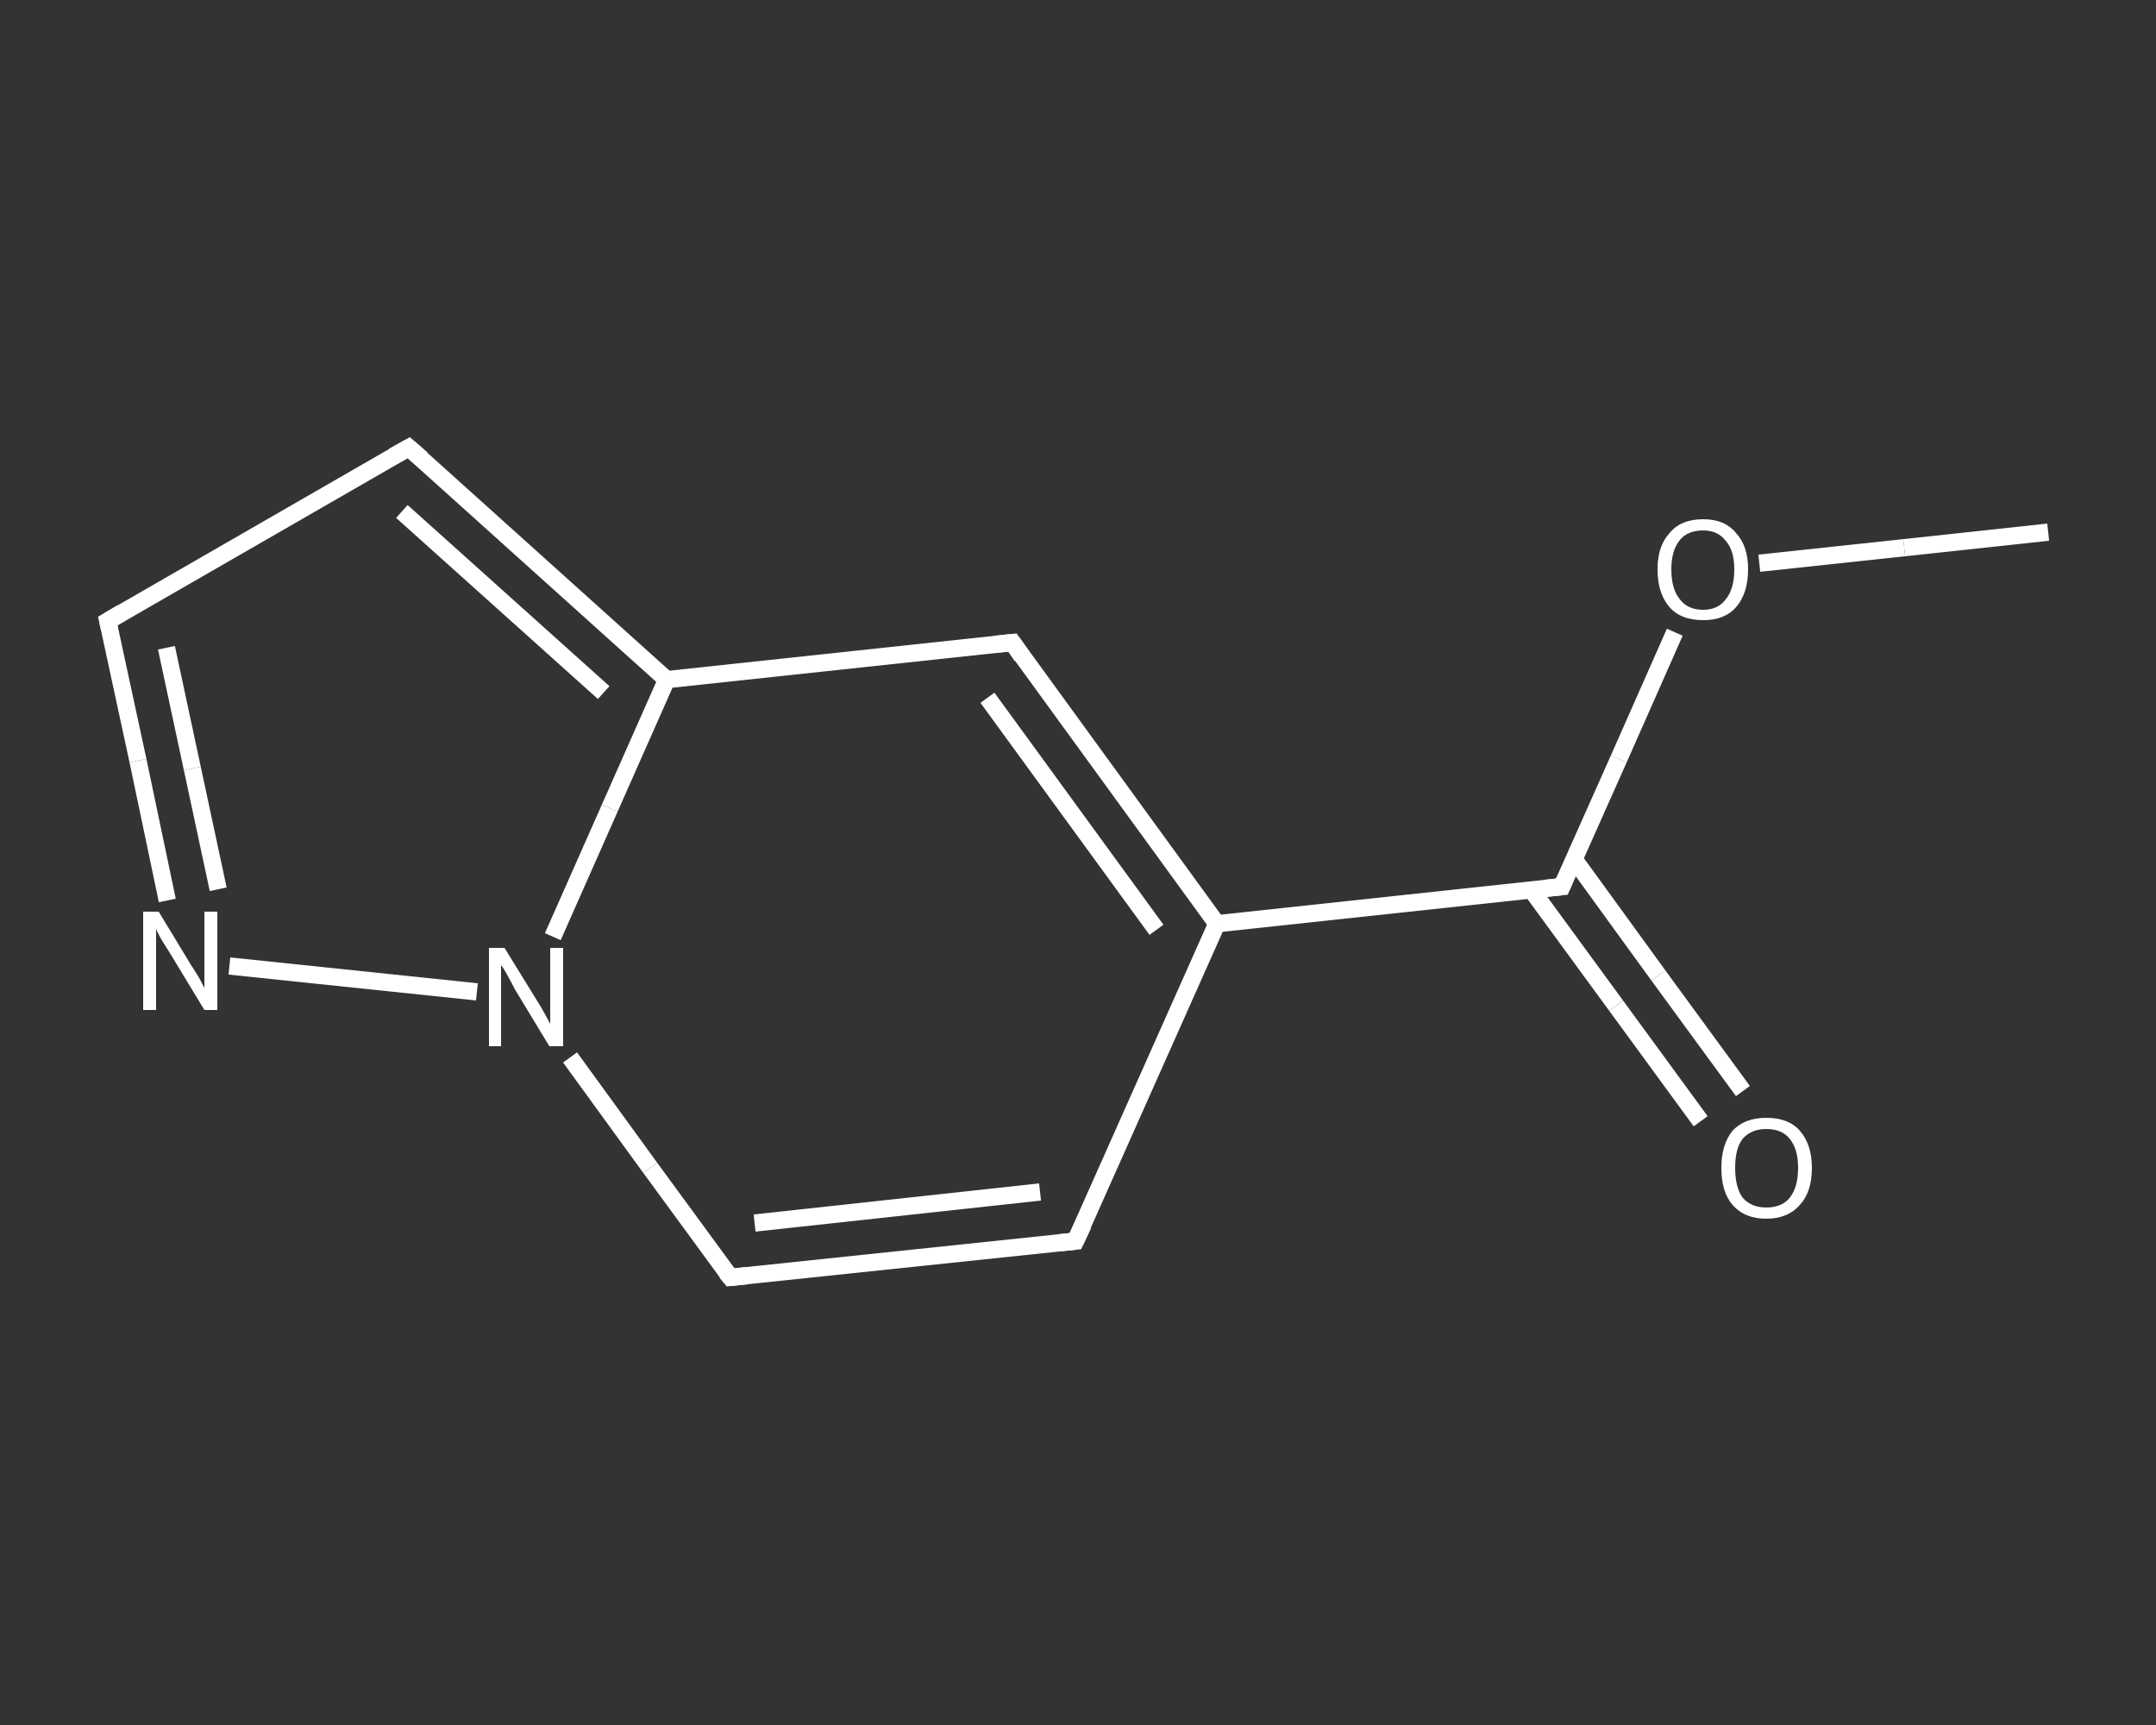 <?xml version='1.0' encoding='iso-8859-1'?>
<svg version='1.1' baseProfile='full'
              xmlns='http://www.w3.org/2000/svg'
                      xmlns:rdkit='http://www.rdkit.org/xml'
                      xmlns:xlink='http://www.w3.org/1999/xlink'
                  xml:space='preserve'
width='250px' height='200px' viewBox='0 0 250 200'>
<rect x="0" y="0" width="250" height="200" fill="#333333" stroke="none"/>
<!-- END OF HEADER -->
<rect style='opacity:1.0;fill:transparent;stroke:none' width='250.0' height='200.0' x='0.0' y='0.0'> </rect>
<path class='bond-0 atom-0 atom-1' d='M 237.5,61.7 L 220.8,63.5' style='fill:none;fill-rule:evenodd;stroke:#FFFFFF;stroke-width:2.0px;stroke-linecap:butt;stroke-linejoin:miter;stroke-opacity:1' />
<path class='bond-0 atom-0 atom-1' d='M 220.8,63.5 L 204.0,65.3' style='fill:none;fill-rule:evenodd;stroke:#FFFFFF;stroke-width:2.0px;stroke-linecap:butt;stroke-linejoin:miter;stroke-opacity:1' />
<path class='bond-1 atom-1 atom-2' d='M 194.2,73.3 L 187.7,88.0' style='fill:none;fill-rule:evenodd;stroke:#FFFFFF;stroke-width:2.0px;stroke-linecap:butt;stroke-linejoin:miter;stroke-opacity:1' />
<path class='bond-1 atom-1 atom-2' d='M 187.7,88.0 L 181.1,102.8' style='fill:none;fill-rule:evenodd;stroke:#FFFFFF;stroke-width:2.0px;stroke-linecap:butt;stroke-linejoin:miter;stroke-opacity:1' />
<path class='bond-2 atom-2 atom-3' d='M 177.6,103.2 L 187.4,116.6' style='fill:none;fill-rule:evenodd;stroke:#FFFFFF;stroke-width:2.0px;stroke-linecap:butt;stroke-linejoin:miter;stroke-opacity:1' />
<path class='bond-2 atom-2 atom-3' d='M 187.4,116.6 L 197.2,130.0' style='fill:none;fill-rule:evenodd;stroke:#FFFFFF;stroke-width:2.0px;stroke-linecap:butt;stroke-linejoin:miter;stroke-opacity:1' />
<path class='bond-2 atom-2 atom-3' d='M 182.5,99.6 L 192.3,113.1' style='fill:none;fill-rule:evenodd;stroke:#FFFFFF;stroke-width:2.0px;stroke-linecap:butt;stroke-linejoin:miter;stroke-opacity:1' />
<path class='bond-2 atom-2 atom-3' d='M 192.3,113.1 L 202.1,126.5' style='fill:none;fill-rule:evenodd;stroke:#FFFFFF;stroke-width:2.0px;stroke-linecap:butt;stroke-linejoin:miter;stroke-opacity:1' />
<path class='bond-3 atom-2 atom-4' d='M 181.1,102.8 L 141.1,107.1' style='fill:none;fill-rule:evenodd;stroke:#FFFFFF;stroke-width:2.0px;stroke-linecap:butt;stroke-linejoin:miter;stroke-opacity:1' />
<path class='bond-4 atom-4 atom-5' d='M 141.1,107.1 L 124.7,143.9' style='fill:none;fill-rule:evenodd;stroke:#FFFFFF;stroke-width:2.0px;stroke-linecap:butt;stroke-linejoin:miter;stroke-opacity:1' />
<path class='bond-5 atom-5 atom-6' d='M 124.7,143.9 L 84.7,148.1' style='fill:none;fill-rule:evenodd;stroke:#FFFFFF;stroke-width:2.0px;stroke-linecap:butt;stroke-linejoin:miter;stroke-opacity:1' />
<path class='bond-5 atom-5 atom-6' d='M 120.6,138.2 L 87.5,141.8' style='fill:none;fill-rule:evenodd;stroke:#FFFFFF;stroke-width:2.0px;stroke-linecap:butt;stroke-linejoin:miter;stroke-opacity:1' />
<path class='bond-6 atom-6 atom-7' d='M 84.7,148.1 L 75.4,135.4' style='fill:none;fill-rule:evenodd;stroke:#FFFFFF;stroke-width:2.0px;stroke-linecap:butt;stroke-linejoin:miter;stroke-opacity:1' />
<path class='bond-6 atom-6 atom-7' d='M 75.4,135.4 L 66.1,122.6' style='fill:none;fill-rule:evenodd;stroke:#FFFFFF;stroke-width:2.0px;stroke-linecap:butt;stroke-linejoin:miter;stroke-opacity:1' />
<path class='bond-7 atom-7 atom-8' d='M 55.3,115.0 L 26.6,112.0' style='fill:none;fill-rule:evenodd;stroke:#FFFFFF;stroke-width:2.0px;stroke-linecap:butt;stroke-linejoin:miter;stroke-opacity:1' />
<path class='bond-8 atom-8 atom-9' d='M 19.4,104.4 L 16.0,88.2' style='fill:none;fill-rule:evenodd;stroke:#FFFFFF;stroke-width:2.0px;stroke-linecap:butt;stroke-linejoin:miter;stroke-opacity:1' />
<path class='bond-8 atom-8 atom-9' d='M 16.0,88.2 L 12.5,72.0' style='fill:none;fill-rule:evenodd;stroke:#FFFFFF;stroke-width:2.0px;stroke-linecap:butt;stroke-linejoin:miter;stroke-opacity:1' />
<path class='bond-8 atom-8 atom-9' d='M 25.3,103.1 L 22.3,89.1' style='fill:none;fill-rule:evenodd;stroke:#FFFFFF;stroke-width:2.0px;stroke-linecap:butt;stroke-linejoin:miter;stroke-opacity:1' />
<path class='bond-8 atom-8 atom-9' d='M 22.3,89.1 L 19.3,75.1' style='fill:none;fill-rule:evenodd;stroke:#FFFFFF;stroke-width:2.0px;stroke-linecap:butt;stroke-linejoin:miter;stroke-opacity:1' />
<path class='bond-9 atom-9 atom-10' d='M 12.5,72.0 L 47.4,51.9' style='fill:none;fill-rule:evenodd;stroke:#FFFFFF;stroke-width:2.0px;stroke-linecap:butt;stroke-linejoin:miter;stroke-opacity:1' />
<path class='bond-10 atom-10 atom-11' d='M 47.4,51.9 L 77.3,78.8' style='fill:none;fill-rule:evenodd;stroke:#FFFFFF;stroke-width:2.0px;stroke-linecap:butt;stroke-linejoin:miter;stroke-opacity:1' />
<path class='bond-10 atom-10 atom-11' d='M 46.6,59.3 L 70.0,80.3' style='fill:none;fill-rule:evenodd;stroke:#FFFFFF;stroke-width:2.0px;stroke-linecap:butt;stroke-linejoin:miter;stroke-opacity:1' />
<path class='bond-11 atom-11 atom-12' d='M 77.3,78.8 L 117.4,74.5' style='fill:none;fill-rule:evenodd;stroke:#FFFFFF;stroke-width:2.0px;stroke-linecap:butt;stroke-linejoin:miter;stroke-opacity:1' />
<path class='bond-12 atom-12 atom-4' d='M 117.4,74.5 L 141.1,107.1' style='fill:none;fill-rule:evenodd;stroke:#FFFFFF;stroke-width:2.0px;stroke-linecap:butt;stroke-linejoin:miter;stroke-opacity:1' />
<path class='bond-12 atom-12 atom-4' d='M 114.5,80.9 L 134.1,107.8' style='fill:none;fill-rule:evenodd;stroke:#FFFFFF;stroke-width:2.0px;stroke-linecap:butt;stroke-linejoin:miter;stroke-opacity:1' />
<path class='bond-13 atom-11 atom-7' d='M 77.3,78.8 L 70.7,93.7' style='fill:none;fill-rule:evenodd;stroke:#FFFFFF;stroke-width:2.0px;stroke-linecap:butt;stroke-linejoin:miter;stroke-opacity:1' />
<path class='bond-13 atom-11 atom-7' d='M 70.7,93.7 L 64.1,108.6' style='fill:none;fill-rule:evenodd;stroke:#FFFFFF;stroke-width:2.0px;stroke-linecap:butt;stroke-linejoin:miter;stroke-opacity:1' />
<path d='M 181.4,102.1 L 181.1,102.8 L 179.1,103.0' style='fill:none;stroke:#FFFFFF;stroke-width:2.0px;stroke-linecap:butt;stroke-linejoin:miter;stroke-opacity:1;' />
<path d='M 125.6,142.0 L 124.7,143.9 L 122.7,144.1' style='fill:none;stroke:#FFFFFF;stroke-width:2.0px;stroke-linecap:butt;stroke-linejoin:miter;stroke-opacity:1;' />
<path d='M 86.7,147.9 L 84.7,148.1 L 84.2,147.5' style='fill:none;stroke:#FFFFFF;stroke-width:2.0px;stroke-linecap:butt;stroke-linejoin:miter;stroke-opacity:1;' />
<path d='M 12.7,72.9 L 12.5,72.0 L 14.2,71.0' style='fill:none;stroke:#FFFFFF;stroke-width:2.0px;stroke-linecap:butt;stroke-linejoin:miter;stroke-opacity:1;' />
<path d='M 45.6,52.9 L 47.4,51.9 L 48.9,53.2' style='fill:none;stroke:#FFFFFF;stroke-width:2.0px;stroke-linecap:butt;stroke-linejoin:miter;stroke-opacity:1;' />
<path d='M 115.4,74.7 L 117.4,74.5 L 118.5,76.1' style='fill:none;stroke:#FFFFFF;stroke-width:2.0px;stroke-linecap:butt;stroke-linejoin:miter;stroke-opacity:1;' />
<path class='atom-1' d='M 192.2 66.0
Q 192.2 63.3, 193.6 61.8
Q 194.9 60.2, 197.5 60.2
Q 200.0 60.2, 201.3 61.8
Q 202.7 63.3, 202.7 66.0
Q 202.7 68.8, 201.3 70.4
Q 200.0 71.9, 197.5 71.9
Q 194.9 71.9, 193.6 70.4
Q 192.2 68.8, 192.2 66.0
M 197.5 70.7
Q 199.2 70.7, 200.1 69.5
Q 201.1 68.3, 201.1 66.0
Q 201.1 63.8, 200.1 62.7
Q 199.2 61.5, 197.5 61.5
Q 195.7 61.5, 194.8 62.6
Q 193.8 63.8, 193.8 66.0
Q 193.8 68.3, 194.8 69.5
Q 195.7 70.7, 197.5 70.7
' fill='#FFFFFF'/>
<path class='atom-3' d='M 199.6 135.4
Q 199.6 132.7, 200.9 131.1
Q 202.3 129.6, 204.8 129.6
Q 207.4 129.6, 208.7 131.1
Q 210.1 132.7, 210.1 135.4
Q 210.1 138.2, 208.7 139.7
Q 207.3 141.3, 204.8 141.3
Q 202.3 141.3, 200.9 139.7
Q 199.6 138.2, 199.6 135.4
M 204.8 140.0
Q 206.6 140.0, 207.5 138.9
Q 208.5 137.7, 208.5 135.4
Q 208.5 133.2, 207.5 132.0
Q 206.6 130.9, 204.8 130.9
Q 203.1 130.9, 202.1 132.0
Q 201.2 133.1, 201.2 135.4
Q 201.2 137.7, 202.1 138.9
Q 203.1 140.0, 204.8 140.0
' fill='#FFFFFF'/>
<path class='atom-7' d='M 58.5 109.9
L 62.2 115.9
Q 62.6 116.5, 63.2 117.6
Q 63.8 118.7, 63.8 118.7
L 63.8 109.9
L 65.3 109.9
L 65.3 121.3
L 63.7 121.3
L 59.7 114.7
Q 59.3 113.9, 58.8 113.0
Q 58.3 112.1, 58.1 111.9
L 58.1 121.3
L 56.7 121.3
L 56.7 109.9
L 58.5 109.9
' fill='#FFFFFF'/>
<path class='atom-8' d='M 18.4 105.7
L 22.1 111.8
Q 22.5 112.4, 23.1 113.4
Q 23.7 114.5, 23.7 114.6
L 23.7 105.7
L 25.2 105.7
L 25.2 117.1
L 23.7 117.1
L 19.7 110.5
Q 19.2 109.7, 18.7 108.9
Q 18.2 108.0, 18.1 107.7
L 18.1 117.1
L 16.6 117.1
L 16.6 105.7
L 18.4 105.7
' fill='#FFFFFF'/>
</svg>
